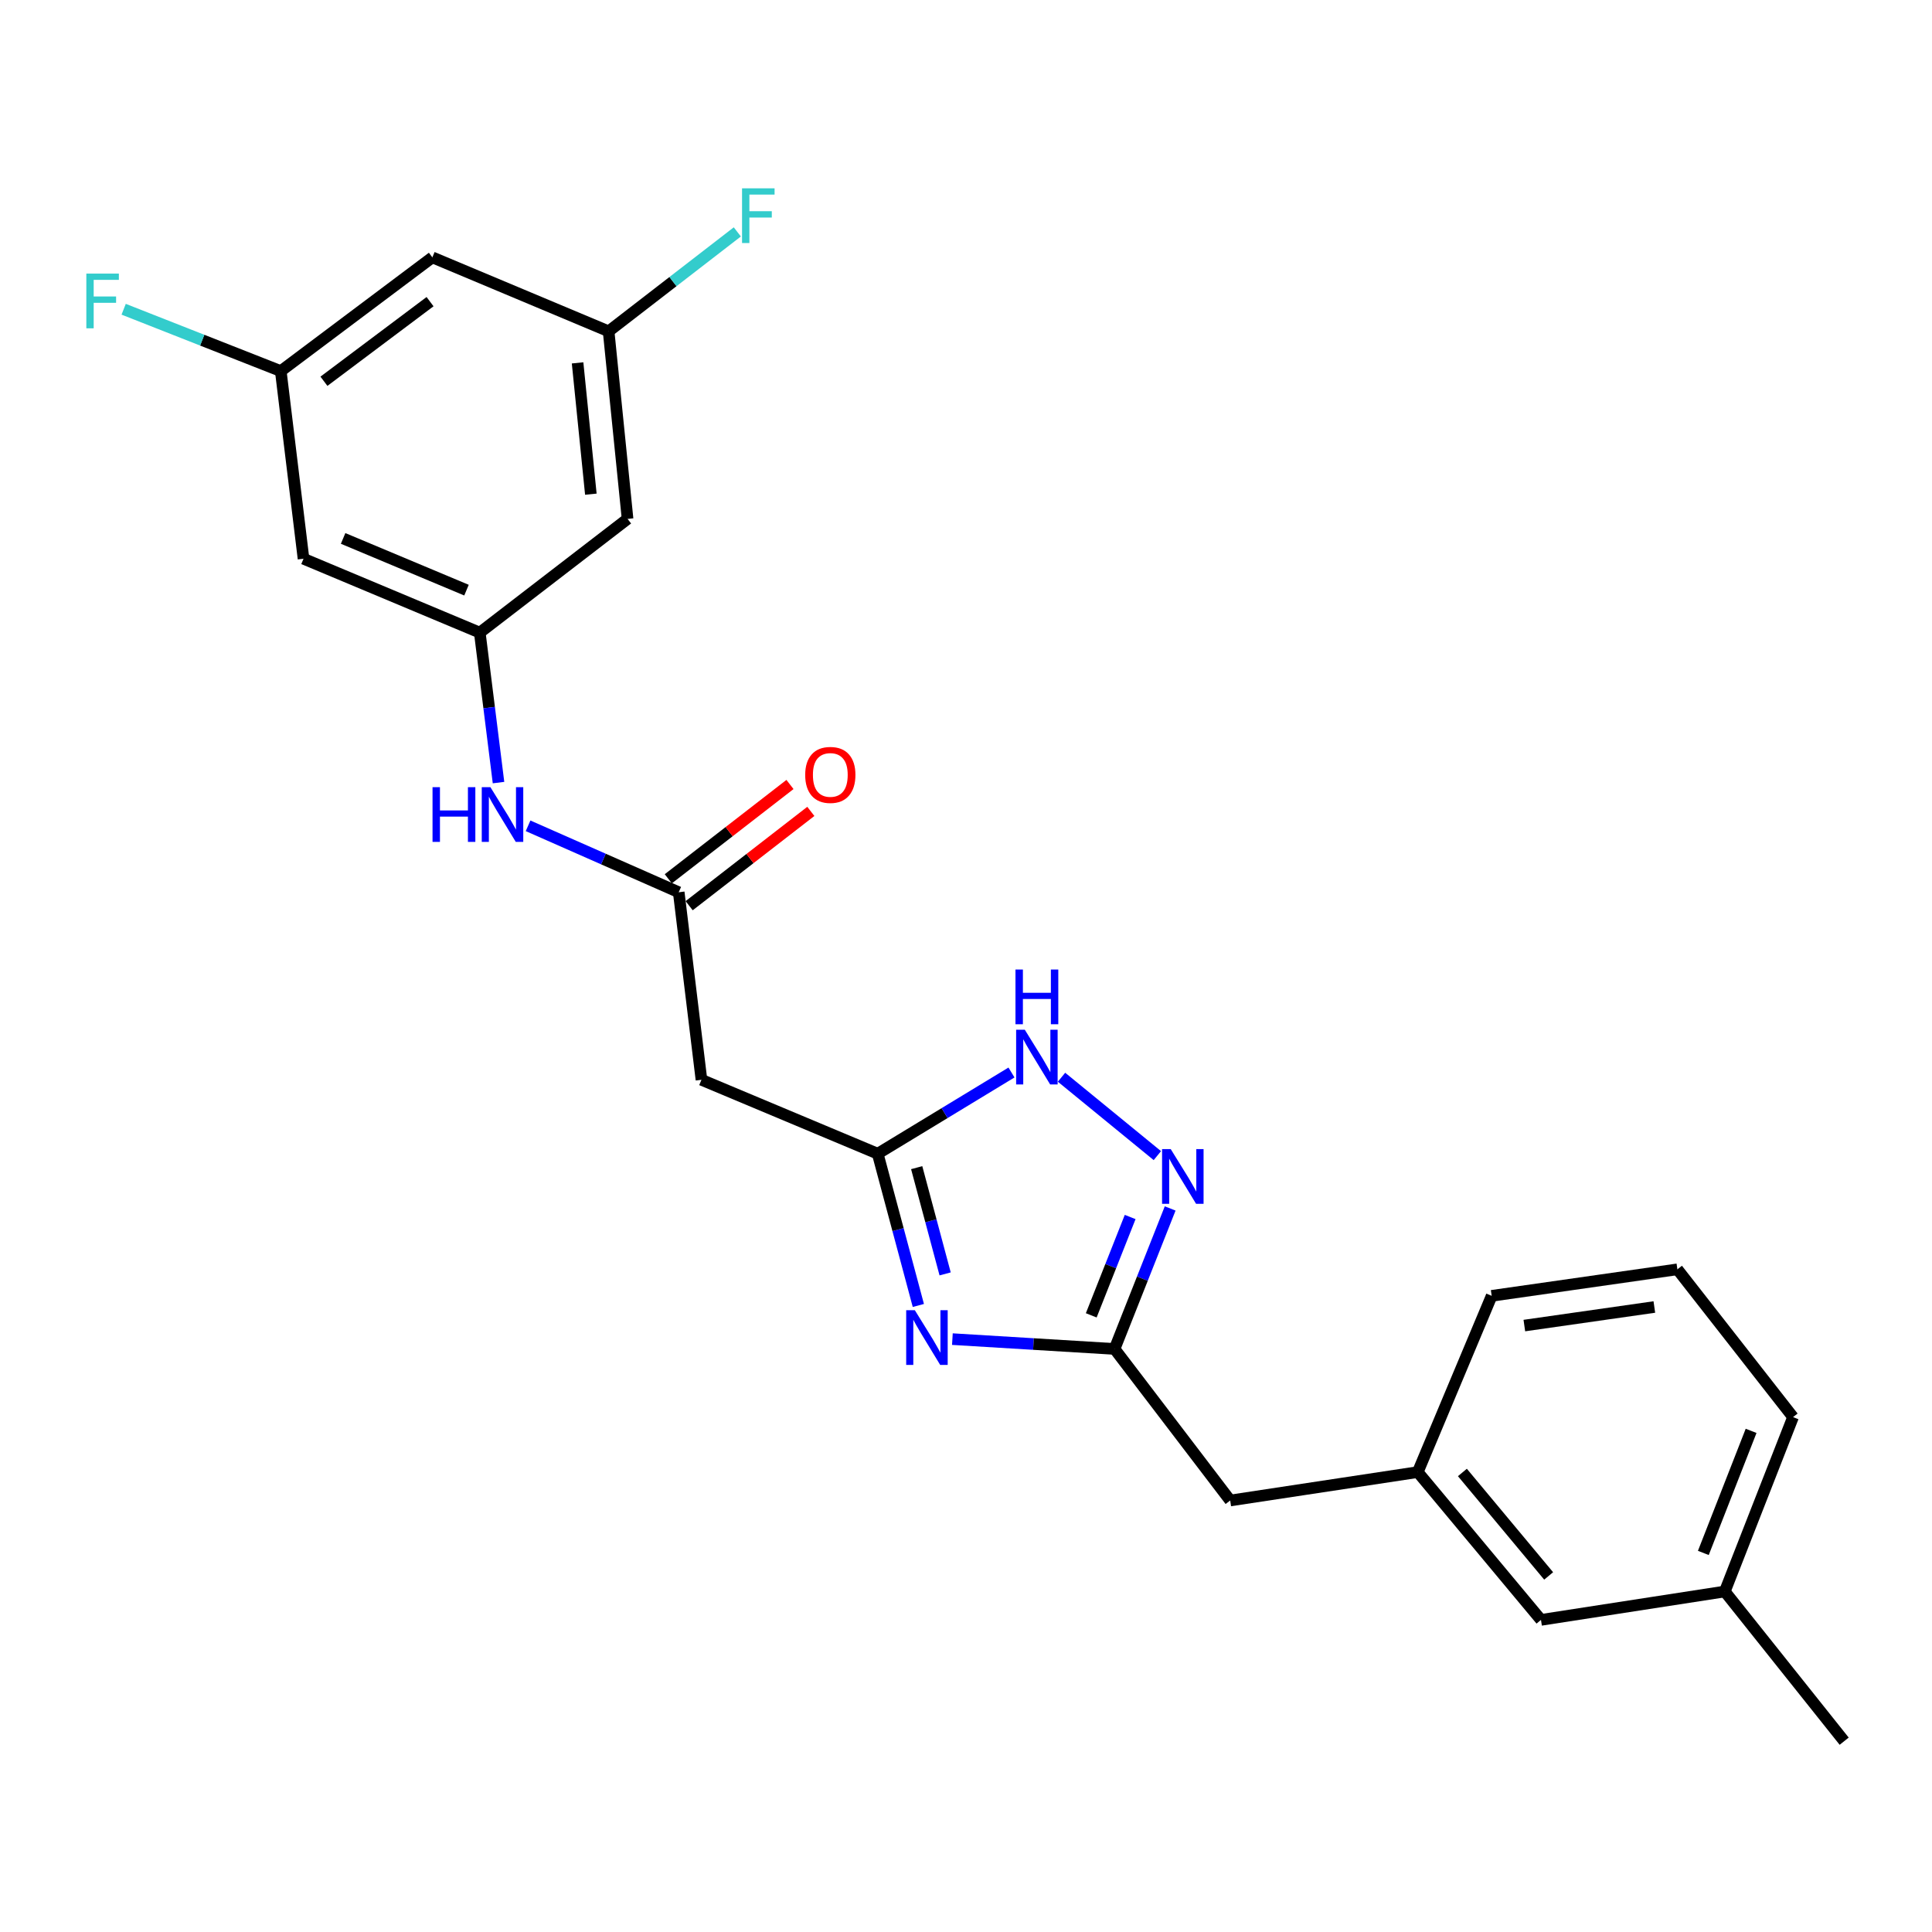 <?xml version='1.0' encoding='iso-8859-1'?>
<svg version='1.1' baseProfile='full'
              xmlns='http://www.w3.org/2000/svg'
                      xmlns:rdkit='http://www.rdkit.org/xml'
                      xmlns:xlink='http://www.w3.org/1999/xlink'
                  xml:space='preserve'
width='1000px' height='1000px' viewBox='0 0 1000 1000'>
<!-- END OF HEADER -->
<rect style='opacity:1.0;fill:#FFFFFF;stroke:none' width='1000' height='1000' x='0' y='0'> </rect>
<path class='bond-0' d='M 475.333,675.706 L 464.818,636.43' style='fill:none;fill-rule:evenodd;stroke:#0000FF;stroke-width:6px;stroke-linecap:butt;stroke-linejoin:miter;stroke-opacity:1' />
<path class='bond-0' d='M 464.818,636.43 L 454.302,597.155' style='fill:none;fill-rule:evenodd;stroke:#000000;stroke-width:6px;stroke-linecap:butt;stroke-linejoin:miter;stroke-opacity:1' />
<path class='bond-0' d='M 489.2,659.366 L 481.839,631.873' style='fill:none;fill-rule:evenodd;stroke:#0000FF;stroke-width:6px;stroke-linecap:butt;stroke-linejoin:miter;stroke-opacity:1' />
<path class='bond-0' d='M 481.839,631.873 L 474.478,604.38' style='fill:none;fill-rule:evenodd;stroke:#000000;stroke-width:6px;stroke-linecap:butt;stroke-linejoin:miter;stroke-opacity:1' />
<path class='bond-2' d='M 492.956,693.127 L 534.926,695.67' style='fill:none;fill-rule:evenodd;stroke:#0000FF;stroke-width:6px;stroke-linecap:butt;stroke-linejoin:miter;stroke-opacity:1' />
<path class='bond-2' d='M 534.926,695.67 L 576.896,698.212' style='fill:none;fill-rule:evenodd;stroke:#000000;stroke-width:6px;stroke-linecap:butt;stroke-linejoin:miter;stroke-opacity:1' />
<path class='bond-3' d='M 454.302,597.155 L 488.921,576.139' style='fill:none;fill-rule:evenodd;stroke:#000000;stroke-width:6px;stroke-linecap:butt;stroke-linejoin:miter;stroke-opacity:1' />
<path class='bond-3' d='M 488.921,576.139 L 523.541,555.123' style='fill:none;fill-rule:evenodd;stroke:#0000FF;stroke-width:6px;stroke-linecap:butt;stroke-linejoin:miter;stroke-opacity:1' />
<path class='bond-5' d='M 454.302,597.155 L 363.074,558.898' style='fill:none;fill-rule:evenodd;stroke:#000000;stroke-width:6px;stroke-linecap:butt;stroke-linejoin:miter;stroke-opacity:1' />
<path class='bond-1' d='M 605.673,625.492 L 591.284,661.852' style='fill:none;fill-rule:evenodd;stroke:#0000FF;stroke-width:6px;stroke-linecap:butt;stroke-linejoin:miter;stroke-opacity:1' />
<path class='bond-1' d='M 591.284,661.852 L 576.896,698.212' style='fill:none;fill-rule:evenodd;stroke:#000000;stroke-width:6px;stroke-linecap:butt;stroke-linejoin:miter;stroke-opacity:1' />
<path class='bond-1' d='M 584.971,629.917 L 574.899,655.368' style='fill:none;fill-rule:evenodd;stroke:#0000FF;stroke-width:6px;stroke-linecap:butt;stroke-linejoin:miter;stroke-opacity:1' />
<path class='bond-1' d='M 574.899,655.368 L 564.828,680.82' style='fill:none;fill-rule:evenodd;stroke:#000000;stroke-width:6px;stroke-linecap:butt;stroke-linejoin:miter;stroke-opacity:1' />
<path class='bond-24' d='M 599.046,598.15 L 549.444,557.574' style='fill:none;fill-rule:evenodd;stroke:#0000FF;stroke-width:6px;stroke-linecap:butt;stroke-linejoin:miter;stroke-opacity:1' />
<path class='bond-14' d='M 576.896,698.212 L 636.749,776.656' style='fill:none;fill-rule:evenodd;stroke:#000000;stroke-width:6px;stroke-linecap:butt;stroke-linejoin:miter;stroke-opacity:1' />
<path class='bond-4' d='M 351.307,461.825 L 363.074,558.898' style='fill:none;fill-rule:evenodd;stroke:#000000;stroke-width:6px;stroke-linecap:butt;stroke-linejoin:miter;stroke-opacity:1' />
<path class='bond-7' d='M 351.307,461.825 L 312.318,444.63' style='fill:none;fill-rule:evenodd;stroke:#000000;stroke-width:6px;stroke-linecap:butt;stroke-linejoin:miter;stroke-opacity:1' />
<path class='bond-7' d='M 312.318,444.63 L 273.33,427.436' style='fill:none;fill-rule:evenodd;stroke:#0000FF;stroke-width:6px;stroke-linecap:butt;stroke-linejoin:miter;stroke-opacity:1' />
<path class='bond-13' d='M 356.704,468.789 L 388.194,444.382' style='fill:none;fill-rule:evenodd;stroke:#000000;stroke-width:6px;stroke-linecap:butt;stroke-linejoin:miter;stroke-opacity:1' />
<path class='bond-13' d='M 388.194,444.382 L 419.685,419.976' style='fill:none;fill-rule:evenodd;stroke:#FF0000;stroke-width:6px;stroke-linecap:butt;stroke-linejoin:miter;stroke-opacity:1' />
<path class='bond-13' d='M 345.909,454.861 L 377.4,430.455' style='fill:none;fill-rule:evenodd;stroke:#000000;stroke-width:6px;stroke-linecap:butt;stroke-linejoin:miter;stroke-opacity:1' />
<path class='bond-13' d='M 377.4,430.455 L 408.89,406.048' style='fill:none;fill-rule:evenodd;stroke:#FF0000;stroke-width:6px;stroke-linecap:butt;stroke-linejoin:miter;stroke-opacity:1' />
<path class='bond-6' d='M 248.331,327.445 L 253.181,366.256' style='fill:none;fill-rule:evenodd;stroke:#000000;stroke-width:6px;stroke-linecap:butt;stroke-linejoin:miter;stroke-opacity:1' />
<path class='bond-6' d='M 253.181,366.256 L 258.032,405.068' style='fill:none;fill-rule:evenodd;stroke:#0000FF;stroke-width:6px;stroke-linecap:butt;stroke-linejoin:miter;stroke-opacity:1' />
<path class='bond-8' d='M 248.331,327.445 L 157.102,289.207' style='fill:none;fill-rule:evenodd;stroke:#000000;stroke-width:6px;stroke-linecap:butt;stroke-linejoin:miter;stroke-opacity:1' />
<path class='bond-8' d='M 241.458,305.458 L 177.598,278.691' style='fill:none;fill-rule:evenodd;stroke:#000000;stroke-width:6px;stroke-linecap:butt;stroke-linejoin:miter;stroke-opacity:1' />
<path class='bond-9' d='M 248.331,327.445 L 324.826,268.58' style='fill:none;fill-rule:evenodd;stroke:#000000;stroke-width:6px;stroke-linecap:butt;stroke-linejoin:miter;stroke-opacity:1' />
<path class='bond-11' d='M 157.102,289.207 L 145.326,192.075' style='fill:none;fill-rule:evenodd;stroke:#000000;stroke-width:6px;stroke-linecap:butt;stroke-linejoin:miter;stroke-opacity:1' />
<path class='bond-10' d='M 324.826,268.58 L 315.017,171.488' style='fill:none;fill-rule:evenodd;stroke:#000000;stroke-width:6px;stroke-linecap:butt;stroke-linejoin:miter;stroke-opacity:1' />
<path class='bond-10' d='M 305.823,255.788 L 298.956,187.823' style='fill:none;fill-rule:evenodd;stroke:#000000;stroke-width:6px;stroke-linecap:butt;stroke-linejoin:miter;stroke-opacity:1' />
<path class='bond-12' d='M 315.017,171.488 L 223.789,133.211' style='fill:none;fill-rule:evenodd;stroke:#000000;stroke-width:6px;stroke-linecap:butt;stroke-linejoin:miter;stroke-opacity:1' />
<path class='bond-18' d='M 315.017,171.488 L 348.325,145.759' style='fill:none;fill-rule:evenodd;stroke:#000000;stroke-width:6px;stroke-linecap:butt;stroke-linejoin:miter;stroke-opacity:1' />
<path class='bond-18' d='M 348.325,145.759 L 381.633,120.03' style='fill:none;fill-rule:evenodd;stroke:#33CCCC;stroke-width:6px;stroke-linecap:butt;stroke-linejoin:miter;stroke-opacity:1' />
<path class='bond-17' d='M 145.326,192.075 L 104.666,176.071' style='fill:none;fill-rule:evenodd;stroke:#000000;stroke-width:6px;stroke-linecap:butt;stroke-linejoin:miter;stroke-opacity:1' />
<path class='bond-17' d='M 104.666,176.071 L 64.006,160.066' style='fill:none;fill-rule:evenodd;stroke:#33CCCC;stroke-width:6px;stroke-linecap:butt;stroke-linejoin:miter;stroke-opacity:1' />
<path class='bond-26' d='M 145.326,192.075 L 223.789,133.211' style='fill:none;fill-rule:evenodd;stroke:#000000;stroke-width:6px;stroke-linecap:butt;stroke-linejoin:miter;stroke-opacity:1' />
<path class='bond-26' d='M 167.67,197.341 L 222.594,156.136' style='fill:none;fill-rule:evenodd;stroke:#000000;stroke-width:6px;stroke-linecap:butt;stroke-linejoin:miter;stroke-opacity:1' />
<path class='bond-15' d='M 636.749,776.656 L 733.831,761.952' style='fill:none;fill-rule:evenodd;stroke:#000000;stroke-width:6px;stroke-linecap:butt;stroke-linejoin:miter;stroke-opacity:1' />
<path class='bond-16' d='M 733.831,761.952 L 797.61,838.457' style='fill:none;fill-rule:evenodd;stroke:#000000;stroke-width:6px;stroke-linecap:butt;stroke-linejoin:miter;stroke-opacity:1' />
<path class='bond-16' d='M 756.933,762.144 L 801.578,815.698' style='fill:none;fill-rule:evenodd;stroke:#000000;stroke-width:6px;stroke-linecap:butt;stroke-linejoin:miter;stroke-opacity:1' />
<path class='bond-21' d='M 733.831,761.952 L 772.089,670.723' style='fill:none;fill-rule:evenodd;stroke:#000000;stroke-width:6px;stroke-linecap:butt;stroke-linejoin:miter;stroke-opacity:1' />
<path class='bond-19' d='M 797.61,838.457 L 892.754,823.753' style='fill:none;fill-rule:evenodd;stroke:#000000;stroke-width:6px;stroke-linecap:butt;stroke-linejoin:miter;stroke-opacity:1' />
<path class='bond-23' d='M 892.754,823.753 L 954.545,901.237' style='fill:none;fill-rule:evenodd;stroke:#000000;stroke-width:6px;stroke-linecap:butt;stroke-linejoin:miter;stroke-opacity:1' />
<path class='bond-25' d='M 892.754,823.753 L 928.075,733.494' style='fill:none;fill-rule:evenodd;stroke:#000000;stroke-width:6px;stroke-linecap:butt;stroke-linejoin:miter;stroke-opacity:1' />
<path class='bond-25' d='M 881.643,803.793 L 906.367,740.611' style='fill:none;fill-rule:evenodd;stroke:#000000;stroke-width:6px;stroke-linecap:butt;stroke-linejoin:miter;stroke-opacity:1' />
<path class='bond-20' d='M 868.212,656.998 L 772.089,670.723' style='fill:none;fill-rule:evenodd;stroke:#000000;stroke-width:6px;stroke-linecap:butt;stroke-linejoin:miter;stroke-opacity:1' />
<path class='bond-20' d='M 856.284,676.501 L 788.998,686.109' style='fill:none;fill-rule:evenodd;stroke:#000000;stroke-width:6px;stroke-linecap:butt;stroke-linejoin:miter;stroke-opacity:1' />
<path class='bond-22' d='M 868.212,656.998 L 928.075,733.494' style='fill:none;fill-rule:evenodd;stroke:#000000;stroke-width:6px;stroke-linecap:butt;stroke-linejoin:miter;stroke-opacity:1' />
<path  class='atom-0' d='M 473.524 678.169
L 482.804 693.169
Q 483.724 694.649, 485.204 697.329
Q 486.684 700.009, 486.764 700.169
L 486.764 678.169
L 490.524 678.169
L 490.524 706.489
L 486.644 706.489
L 476.684 690.089
Q 475.524 688.169, 474.284 685.969
Q 473.084 683.769, 472.724 683.089
L 472.724 706.489
L 469.044 706.489
L 469.044 678.169
L 473.524 678.169
' fill='#0000FF'/>
<path  class='atom-2' d='M 605.966 594.772
L 615.246 609.772
Q 616.166 611.252, 617.646 613.932
Q 619.126 616.612, 619.206 616.772
L 619.206 594.772
L 622.966 594.772
L 622.966 623.092
L 619.086 623.092
L 609.126 606.692
Q 607.966 604.772, 606.726 602.572
Q 605.526 600.372, 605.166 599.692
L 605.166 623.092
L 601.486 623.092
L 601.486 594.772
L 605.966 594.772
' fill='#0000FF'/>
<path  class='atom-4' d='M 530.43 532.981
L 539.71 547.981
Q 540.63 549.461, 542.11 552.141
Q 543.59 554.821, 543.67 554.981
L 543.67 532.981
L 547.43 532.981
L 547.43 561.301
L 543.55 561.301
L 533.59 544.901
Q 532.43 542.981, 531.19 540.781
Q 529.99 538.581, 529.63 537.901
L 529.63 561.301
L 525.95 561.301
L 525.95 532.981
L 530.43 532.981
' fill='#0000FF'/>
<path  class='atom-4' d='M 525.61 501.829
L 529.45 501.829
L 529.45 513.869
L 543.93 513.869
L 543.93 501.829
L 547.77 501.829
L 547.77 530.149
L 543.93 530.149
L 543.93 517.069
L 529.45 517.069
L 529.45 530.149
L 525.61 530.149
L 525.61 501.829
' fill='#0000FF'/>
<path  class='atom-8' d='M 223.878 407.44
L 227.718 407.44
L 227.718 419.48
L 242.198 419.48
L 242.198 407.44
L 246.038 407.44
L 246.038 435.76
L 242.198 435.76
L 242.198 422.68
L 227.718 422.68
L 227.718 435.76
L 223.878 435.76
L 223.878 407.44
' fill='#0000FF'/>
<path  class='atom-8' d='M 253.838 407.44
L 263.118 422.44
Q 264.038 423.92, 265.518 426.6
Q 266.998 429.28, 267.078 429.44
L 267.078 407.44
L 270.838 407.44
L 270.838 435.76
L 266.958 435.76
L 256.998 419.36
Q 255.838 417.44, 254.598 415.24
Q 253.398 413.04, 253.038 412.36
L 253.038 435.76
L 249.358 435.76
L 249.358 407.44
L 253.838 407.44
' fill='#0000FF'/>
<path  class='atom-14' d='M 416.769 401.093
Q 416.769 394.293, 420.129 390.493
Q 423.489 386.693, 429.769 386.693
Q 436.049 386.693, 439.409 390.493
Q 442.769 394.293, 442.769 401.093
Q 442.769 407.973, 439.369 411.893
Q 435.969 415.773, 429.769 415.773
Q 423.529 415.773, 420.129 411.893
Q 416.769 408.013, 416.769 401.093
M 429.769 412.573
Q 434.089 412.573, 436.409 409.693
Q 438.769 406.773, 438.769 401.093
Q 438.769 395.533, 436.409 392.733
Q 434.089 389.893, 429.769 389.893
Q 425.449 389.893, 423.089 392.693
Q 420.769 395.493, 420.769 401.093
Q 420.769 406.813, 423.089 409.693
Q 425.449 412.573, 429.769 412.573
' fill='#FF0000'/>
<path  class='atom-18' d='M 44.689 141.616
L 61.529 141.616
L 61.529 144.856
L 48.489 144.856
L 48.489 153.456
L 60.089 153.456
L 60.089 156.736
L 48.489 156.736
L 48.489 169.936
L 44.689 169.936
L 44.689 141.616
' fill='#33CCCC'/>
<path  class='atom-19' d='M 384.081 97.475
L 400.921 97.475
L 400.921 100.715
L 387.881 100.715
L 387.881 109.315
L 399.481 109.315
L 399.481 112.595
L 387.881 112.595
L 387.881 125.795
L 384.081 125.795
L 384.081 97.475
' fill='#33CCCC'/>
</svg>

